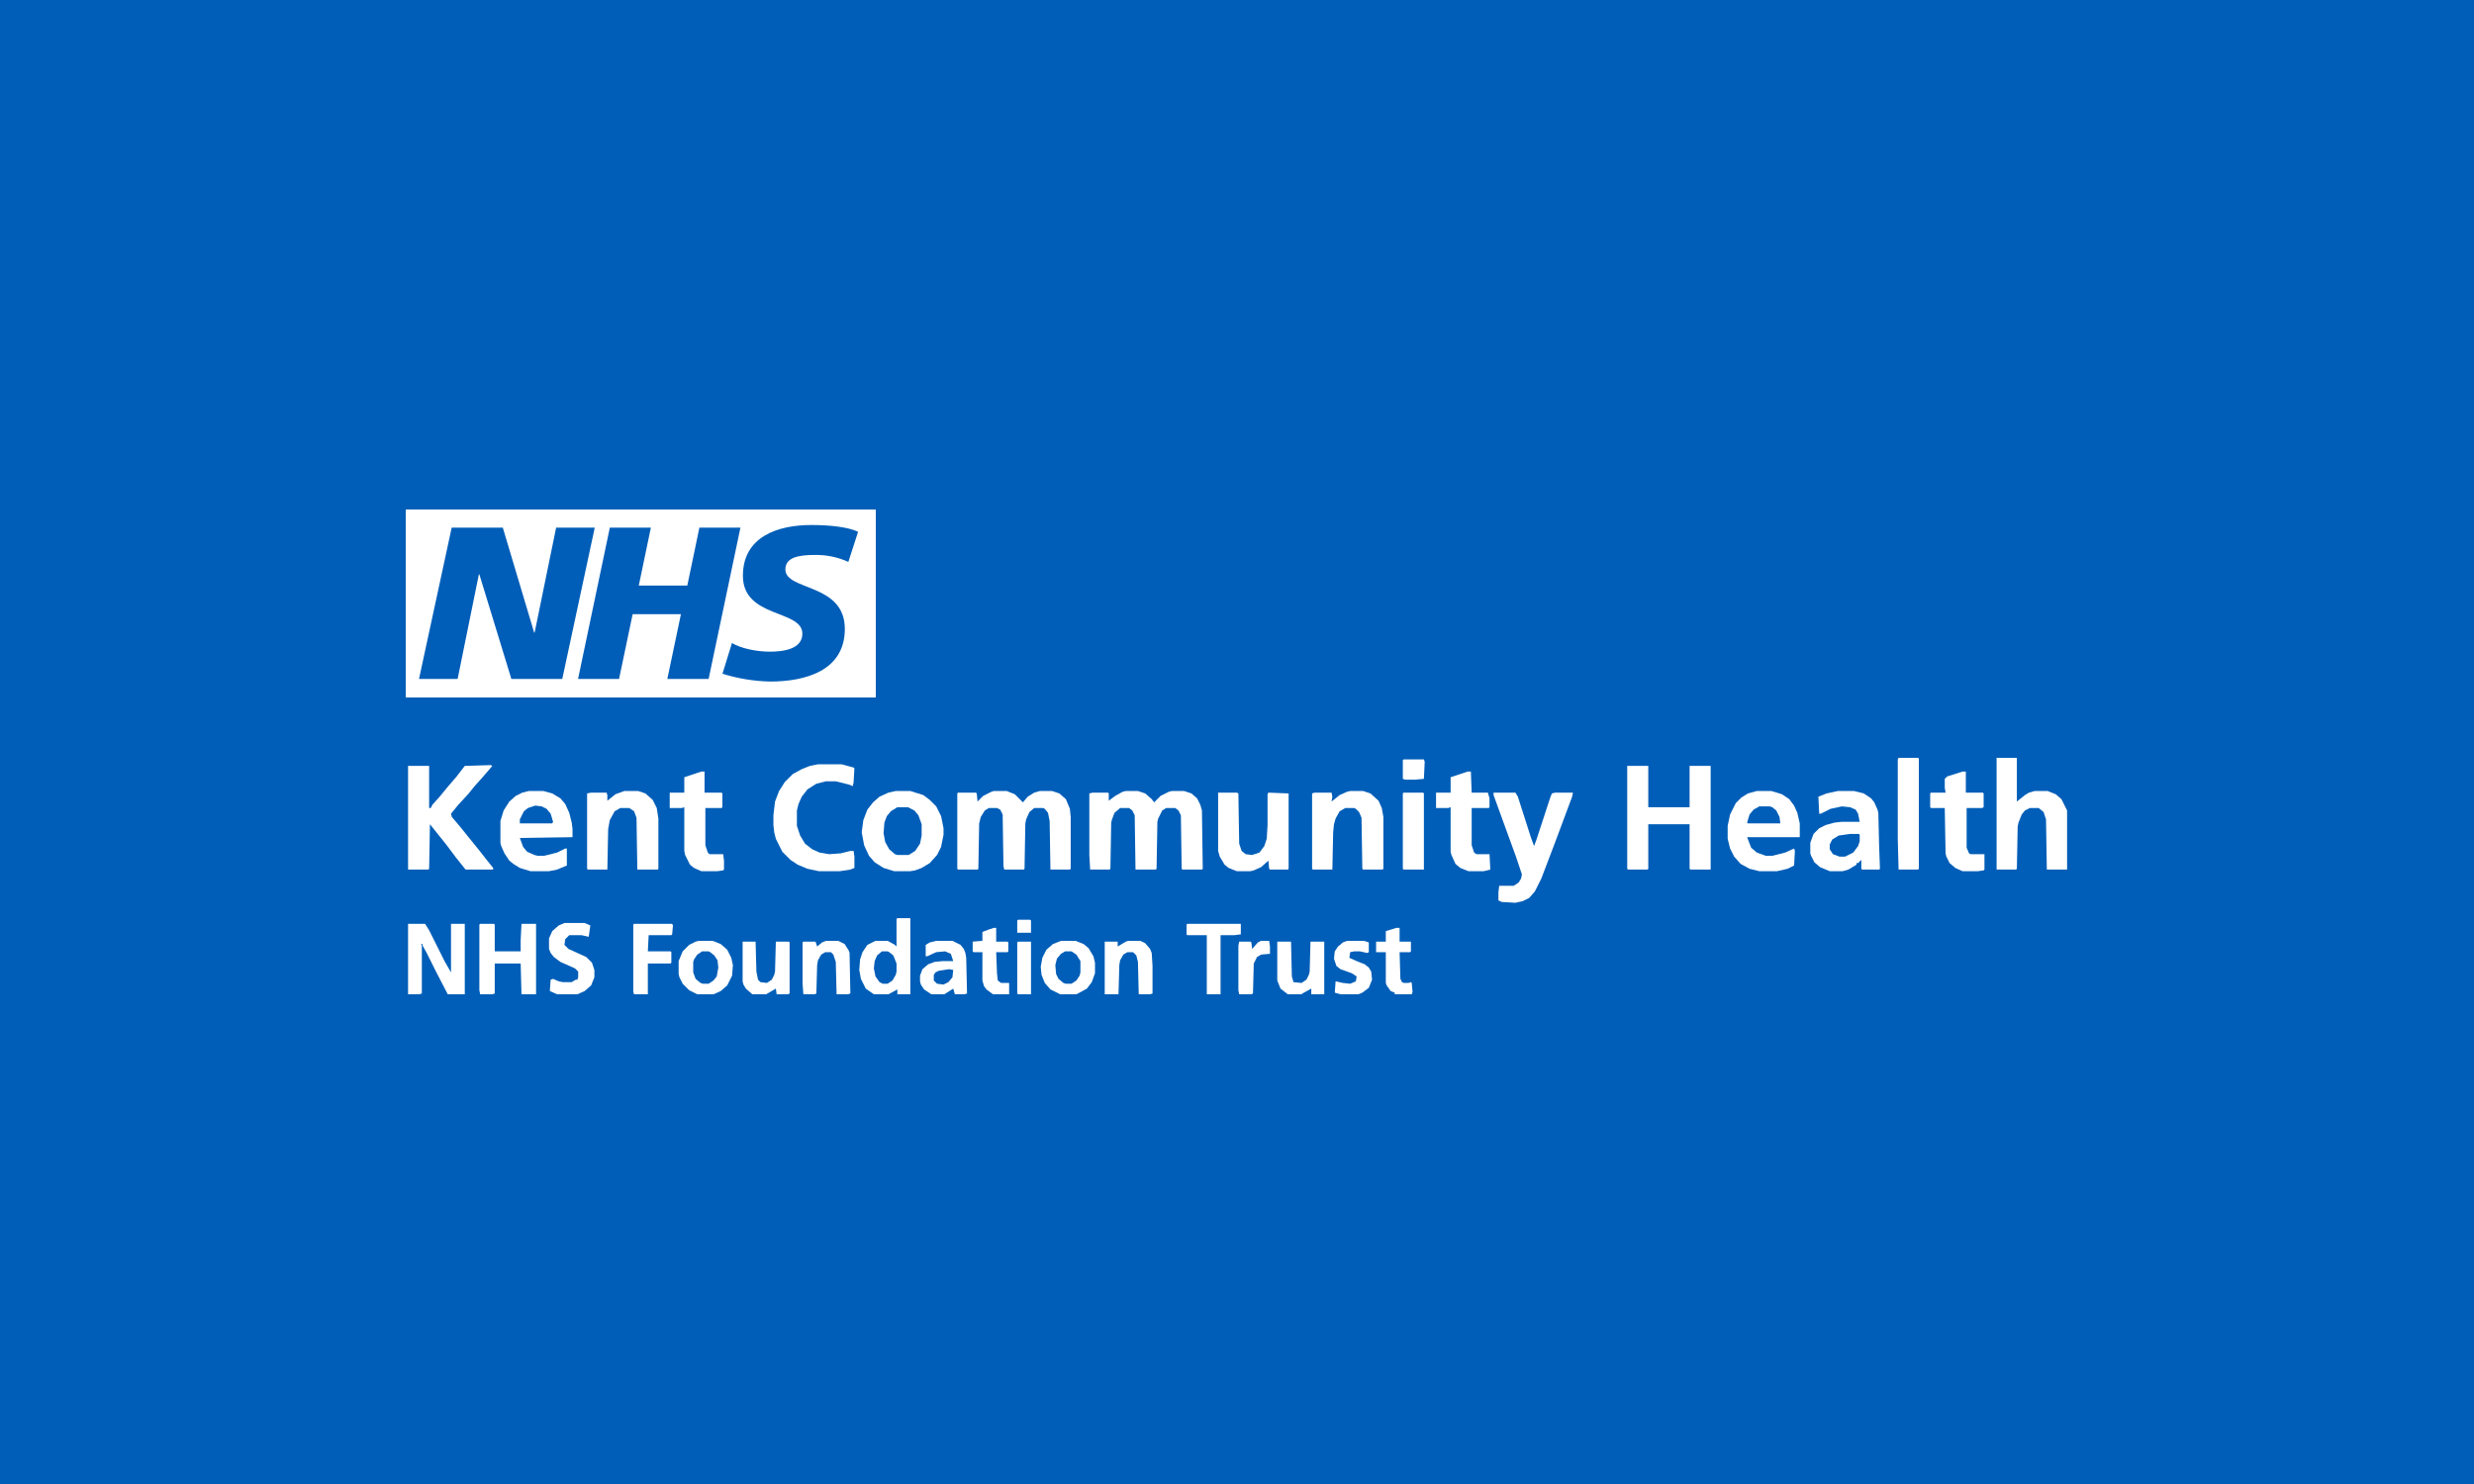 <svg width="500" height="300" viewBox="0 0 500 300" fill="none" xmlns="http://www.w3.org/2000/svg">
<rect width="500" height="300" fill="#015EB8"/>
<g clip-path="url(#clip0_91_2396)">
<path d="M177 103H82V141H177V103Z" fill="white"/>
<path d="M91.286 106.667H101.619L107.954 127.881H108.05L112.395 106.667H120.2L113.635 137.257H103.349L96.871 116.091H96.784L92.487 137.257H84.682L91.286 106.667Z" fill="#015EB8"/>
<path d="M123.247 106.667H131.543L129.101 118.371H138.906L141.348 106.667H149.643L143.213 137.257H134.869L137.618 124.157H127.861L125.112 137.257H116.826L123.247 106.667Z" fill="#015EB8"/>
<path d="M171.454 113.593C169.328 112.625 167.008 112.144 164.668 112.187C161.39 112.187 158.727 112.671 158.727 115.122C158.727 119.464 170.743 117.839 170.743 127.13C170.743 135.585 162.803 137.78 155.622 137.78C152.359 137.705 149.123 137.174 146.01 136.203L147.932 129.98C149.576 131.035 152.854 131.738 155.555 131.738C158.256 131.738 162.159 131.253 162.159 128.099C162.159 123.188 150.143 125.031 150.143 116.395C150.143 108.51 157.151 106.135 163.937 106.135C167.782 106.135 171.339 106.534 173.425 107.494L171.454 113.593Z" fill="#015EB8"/>
</g>
<path d="M200.838 159.907H203.458L205.095 160.562L206.732 162.199L207.714 161.053L209.024 160.235L210.17 159.907H212.626L214.099 160.399L215.409 161.545L216.227 163.509L216.391 165.146V175.624L216.227 175.788H212.298L212.135 165.965L211.807 164.328L211.152 163.509L210.825 163.345H209.024L208.042 164.164L207.387 165.637L207.223 166.456L207.059 175.624L206.896 175.788H202.967L202.803 175.133L202.639 164.655L202.148 163.673L201.493 163.345H199.856L199.037 163.837L198.219 165.146L197.891 166.456L197.728 175.624L197.564 175.788H193.635L193.471 175.624V160.399L193.635 160.235H197.237L197.4 160.399L197.564 162.036L198.71 160.89L200.347 160.071L200.838 159.907Z" fill="white"/>
<path d="M227.524 159.907H229.98L231.453 160.399L232.763 161.545L233.254 162.199L234.564 160.89L236.201 160.071L236.856 159.907H239.311L240.785 160.399L241.931 161.381L242.586 162.691L242.913 163.837L243.077 175.624L242.913 175.788H238.984L238.82 175.624L238.657 164.819L238.165 163.837L237.51 163.345H235.71L234.891 163.837L234.072 165.474L233.909 166.129L233.745 175.624L233.581 175.788H229.488L229.325 164.819L228.834 163.837L228.179 163.345H226.378L225.232 164.328L224.741 165.637L224.577 166.292L224.413 175.624L224.25 175.788H220.32L220.157 172.841V160.399L220.812 160.235H223.922L224.086 160.399V161.872L225.396 160.89L226.869 160.071L227.524 159.907Z" fill="white"/>
<path d="M328.864 154.832H333.12V163.182H341.47V154.832H345.726V175.788H341.633L341.47 175.624V166.62H333.12V175.624L332.956 175.788H329.027L328.864 175.624V154.832Z" fill="white"/>
<path d="M99.171 154.669L99.499 154.832L97.534 157.124L96.061 158.761L94.587 160.562L92.623 162.691L91.149 164.491L91.313 165.146L93.114 167.275L94.423 168.912L96.552 171.531L98.353 173.823L99.662 175.46V175.788H94.096L92.131 173.332L90.167 170.713L86.892 166.62L86.729 175.624L86.565 175.788H82.472V154.832H86.729V163.345H87.056L87.384 162.691L88.857 161.053L90.33 159.253L92.295 156.961L93.932 154.832L99.171 154.669Z" fill="white"/>
<path d="M403.518 153.195H407.611V162.036L409.248 160.726L410.066 160.235L411.212 159.907H413.832L415.469 160.562L416.615 161.545L417.761 163.837V175.788H413.668L413.504 165.637L413.013 164.164L412.031 163.345H410.23L409.248 163.837L408.593 164.655L407.938 166.292L407.774 167.111L407.611 175.624L407.447 175.788H403.518V153.195Z" fill="white"/>
<path d="M301.851 160.235H306.271L306.762 161.054L309.381 169.239L310.036 171.04L310.527 169.73L313.311 161.217L313.638 160.399L314.293 160.235H317.895L317.731 161.054L314.129 170.713L311.51 177.589L310.2 180.208L309.054 181.518L307.744 182.173L306.271 182.5L303.488 182.337L302.833 182.009V180.372L302.997 179.062H305.943L306.926 178.407L307.417 177.589L307.581 176.77L306.435 173.332L301.851 160.726V160.235Z" fill="white"/>
<path d="M165.312 154.505H170.06L172.516 155.16L172.679 155.323L172.516 158.107L172.352 158.925L171.533 158.598L168.914 157.943H166.949L164.985 158.434L163.184 159.58L162.038 161.053L161.383 162.527L161.055 163.837V166.947L161.71 168.912L162.693 170.549L164.166 171.695L165.64 172.35L167.604 172.677L169.896 172.514L171.861 172.022H172.516L172.679 173.168V175.46L171.861 175.788L169.732 176.115H165.476L163.184 175.624L161.219 174.806L159.746 173.823L158.109 172.186L156.799 169.567L156.471 168.257L156.308 166.784V164.819L156.635 162.036L157.454 159.907L158.6 158.107L160.237 156.469L162.038 155.487L163.675 154.832L165.312 154.505Z" fill="white"/>
<path d="M181.029 159.907H183.976L186.595 160.726L187.905 161.708L189.214 163.018L190.197 164.983L190.688 167.438V168.748L190.197 171.204L189.378 172.841L187.905 174.478L186.268 175.46L184.958 175.952L183.976 176.115H180.701L178.573 175.46L176.772 174.314L175.626 173.005L174.644 170.876L174.153 168.257L174.48 165.801L175.299 163.673L176.445 162.199L177.754 161.053L179.555 160.235L181.029 159.907ZM181.356 163.182L180.046 164L179.228 164.983L178.737 166.292L178.573 168.421L178.9 170.222L179.719 171.695L180.865 172.677L181.356 172.841H183.648L184.958 172.022L185.94 170.549L186.268 168.912V166.62L185.613 164.819L184.794 163.837L183.484 163.182H181.356Z" fill="white"/>
<path d="M272.873 159.907H275.492L276.966 160.399L278.603 161.872L279.258 163.345L279.585 165.146V175.624L279.422 175.788H275.492L275.329 175.624L275.165 165.31L274.674 164.164L274.019 163.509L273.692 163.345H271.891L270.745 164L269.926 165.474L269.599 166.62L269.435 168.257L269.271 175.788H265.342L265.178 175.624V160.399L265.669 160.235H269.108L269.271 161.053L269.108 162.036L270.745 160.726L272.218 160.071L272.873 159.907Z" fill="white"/>
<path d="M126.184 159.907H128.967L130.441 160.399L131.914 161.708L132.733 163.345L133.06 165.474V175.624L132.896 175.788H128.804L128.64 165.31L128.149 164L127.166 163.345H125.366L124.22 164L123.237 165.801L122.91 167.602L122.746 175.788H118.817L118.653 175.624V160.399L119.472 160.235H122.582L122.746 160.726V161.872L124.383 160.562L126.184 159.907Z" fill="white"/>
<path d="M371.43 159.907H374.704L376.668 160.399L378.142 161.381L378.797 162.199L379.452 163.673L379.615 164.328L379.779 171.204L379.943 175.624L379.779 175.788H376.341L376.177 175.624V173.823L375.522 174.478H375.195V174.806L373.558 175.788L372.412 176.115H369.792L367.828 175.297L366.682 174.314L366.027 173.005L365.863 172.514V170.385L366.518 168.584L367.664 167.438L368.974 166.784L370.775 166.292L372.248 166.129H375.85L375.522 164.491L375.031 163.673L373.885 163.182L372.248 163.018L369.956 163.509L367.992 164.491H367.664L367.5 161.053L369.138 160.399L371.43 159.907ZM373.885 168.584L371.593 168.912L370.284 169.73L369.792 170.713V171.695L370.447 172.677L371.757 173.168H372.903L374.54 172.35L375.522 171.04L375.85 170.058V168.748L375.686 168.584H373.885Z" fill="white"/>
<path d="M106.866 159.907H109.813L111.613 160.399L113.251 161.381L114.233 162.527L115.051 164.328L115.543 166.292L115.706 167.602V169.239L105.065 169.403L105.72 171.204L106.538 172.186L108.012 172.841L108.667 173.005H109.976L112.596 172.35L114.233 171.531H114.56V174.969L112.596 175.788L110.959 176.115H107.193L105.065 175.46L103.755 174.642L102.936 173.987L101.954 172.514L101.299 171.04L101.136 170.385V165.965L101.79 163.837L102.936 162.036L104.246 160.89L105.556 160.235L106.866 159.907ZM108.175 162.854L106.702 163.345L105.883 164L105.065 165.637V166.456H111.613L111.777 166.129L111.286 164.491L110.467 163.509L109.485 163.018L108.175 162.854Z" fill="white"/>
<path d="M355.058 159.907H358.005L360.133 160.562L361.607 161.545L362.589 162.854L363.244 164.328L363.735 166.456V169.239H353.093L353.912 171.368L355.058 172.35L356.859 173.005H358.169L360.788 172.35L362.589 171.531L362.753 172.022L362.589 174.969L361.279 175.624L359.151 176.115H355.549L353.585 175.624L351.784 174.642L350.474 173.168L349.655 171.531L349.164 169.567V166.947L349.655 164.655L350.801 162.363L351.947 161.217L353.257 160.399L355.058 159.907ZM355.549 163.018L354.403 163.673L353.585 164.655L353.093 166.292L353.257 166.456H359.806L359.642 165.146L358.987 163.837L358.169 163.182L357.678 163.018H355.549Z" fill="white"/>
<path d="M246.187 160.235H249.953L250.28 160.399L250.444 170.549L250.935 172.022L251.754 172.677L253.063 172.841L254.537 172.35L255.519 171.04L256.01 169.567L256.174 166.784V160.562L256.338 160.235L260.431 160.399V175.624L260.267 175.788H256.665L256.501 175.624L256.338 173.987L254.864 175.297L253.391 175.952L252.736 176.115H249.953L248.316 175.46L247.497 174.806L246.515 173.168L246.187 172.022V160.235Z" fill="white"/>
<path d="M396.642 155.978H397.297V160.235H400.735L400.898 160.399V163.182L400.571 163.345H397.46V171.367L397.951 172.513L398.279 172.677H401.062V175.788L400.898 175.952L399.752 176.115H396.642L395.168 175.46L394.022 174.478L393.367 173.168L393.204 172.513L393.04 163.345H390.257L390.093 163.182V160.399L390.257 160.235H393.204L393.04 159.253V157.452L393.531 156.961L396.642 155.978Z" fill="white"/>
<path d="M296.612 155.978H297.267L297.43 160.235H300.705L301.032 161.381V163.182L300.868 163.345H297.43V170.876L297.921 172.35L298.413 172.677H301.032L301.196 175.788L299.886 176.115H296.775L295.138 175.46L294.156 174.642L293.337 172.841L293.174 172.186V163.182L292.682 163.345H290.227V160.235H293.174V157.124L296.612 155.978Z" fill="white"/>
<path d="M141.737 155.978H142.392V160.235H145.83L145.994 160.399V163.182L145.83 163.345H142.556V170.876L143.047 172.35L143.374 172.677H146.157L146.321 173.987V175.788L146.157 175.952L145.011 176.115H141.737L140.264 175.46L139.445 174.806L138.463 172.841L138.299 172.022V163.182L137.808 163.345H135.352V160.235H138.299V157.124L141.737 155.978Z" fill="white"/>
<path d="M82.472 186.757H85.91L86.729 188.066L89.839 194.288L91.149 196.58V186.757H93.932V201H90.494L88.202 196.58L86.238 192.65L85.419 191.177V190.85H85.092L85.255 191.177V200.836L84.764 201H82.472V186.757Z" fill="white"/>
<path d="M97.043 186.757H99.826L99.99 186.92V192.323H105.229V190.031L105.392 186.757H108.339V201H105.392L105.229 194.779H99.99V200.836L99.499 201H97.043L96.879 200.181V186.92L97.043 186.757Z" fill="white"/>
<path d="M383.708 153.195H387.637L387.801 153.359V175.624L387.637 175.788H383.708L383.545 169.73V153.523L383.708 153.195Z" fill="white"/>
<path d="M181.356 185.611H183.976V201H181.356V200.018L179.555 201H176.608L174.971 199.854L173.989 197.889L173.662 196.088L173.825 193.96L174.316 192.487L175.299 191.013L176.936 190.195H179.392L180.865 191.013L181.193 191.341V185.774L181.356 185.611ZM178.246 192.323L177.263 193.142L176.772 194.288L176.608 195.761L176.936 197.398L177.755 198.544L178.409 198.872H179.392L180.374 198.217L181.029 197.071L181.193 196.416V194.779L180.538 193.142L179.719 192.487L179.392 192.323H178.246Z" fill="white"/>
<path d="M114.069 186.593H118.162L119.308 187.084L118.981 189.376L117.507 189.049H115.051L114.233 189.867L114.069 191.013L114.888 191.832L118.489 193.469L119.635 194.615L120.127 196.088V197.562L119.472 199.199L118.162 200.345L116.689 201H112.596L111.122 200.345L111.286 198.053L111.777 197.889L112.923 198.38L113.742 198.544H115.543L116.361 198.053H116.689L116.852 197.562V196.416L116.197 195.761L113.251 194.451L111.941 193.469L111.286 192.65L110.958 191.832V189.704L111.613 188.23L112.923 187.084L114.069 186.593Z" fill="white"/>
<path d="M214.427 190.195H217.373L219.011 190.85L219.993 191.668L220.975 193.305L221.303 194.615V196.743L220.648 198.544L219.666 199.854L217.865 200.836L217.537 201H214.263L212.298 200.018L211.152 198.708L210.497 197.071L210.334 195.434L210.661 193.633L211.48 191.996L212.789 190.85L214.427 190.195ZM215.245 192.323L214.427 192.814L213.608 193.796L213.281 195.106L213.444 196.907L213.935 197.889L214.918 198.708L215.409 198.872H216.555L217.537 198.217L218.192 197.234L218.356 196.58V194.288L217.537 192.978L216.555 192.323H215.245Z" fill="white"/>
<path d="M141.246 190.195H144.029L145.666 190.85L146.976 191.996L147.795 193.633L148.122 195.106L147.958 197.234L146.976 199.199L145.666 200.345L144.193 201H140.918L139.281 200.181L137.972 198.872L137.317 197.562L137.153 196.907V194.288L137.972 192.323L139.281 191.013L140.591 190.358L141.246 190.195ZM141.901 192.323L140.918 192.978L140.264 193.96L140.1 194.451V196.58L140.591 197.889L141.573 198.708L142.064 198.872H143.21L144.193 198.217L144.848 197.398L145.175 195.597L145.011 194.124L144.356 193.142L143.538 192.487L143.21 192.323H141.901Z" fill="white"/>
<path d="M189.214 190.195H192.489L194.126 191.013L194.781 191.832L195.108 192.65L195.272 193.633L195.436 200.836L194.944 201H192.98L192.652 199.854L190.852 201H188.232L186.759 200.018L186.104 199.035L185.94 198.38V197.234L186.431 195.925L187.577 194.942L188.887 194.451L190.524 194.288H192.652L192.161 192.814L191.015 192.323L189.214 192.487L187.414 193.305H187.086V191.013L187.905 190.522L189.214 190.195ZM191.834 195.925L189.706 196.252L189.051 196.58L188.723 197.071V198.217L189.378 198.872L190.688 199.035L191.67 198.544L192.489 197.562L192.652 196.088L191.834 195.925Z" fill="white"/>
<path d="M283.678 160.235H287.607L287.771 160.399V175.788H283.678L283.514 175.624V160.399L283.678 160.235Z" fill="white"/>
<path d="M228.015 190.195H230.471L231.453 190.686L232.435 191.832L232.763 192.65L232.926 195.27V200.836L232.435 201H230.143L229.98 194.451L229.652 193.142L228.997 192.487H227.851L227.033 192.978L226.378 194.124L226.214 195.106L226.05 201H223.267V190.358H225.887V191.341L227.524 190.358L228.015 190.195Z" fill="white"/>
<path d="M258.139 190.359H260.922L261.085 197.398L261.413 198.544L263.05 198.708L264.032 198.053L264.523 197.071L264.687 196.416L264.851 190.359H267.634V201H265.015V199.854L263.214 200.836L263.05 201H260.267L258.793 199.854L258.139 198.217V190.359Z" fill="white"/>
<path d="M150.086 190.359H152.706L152.87 196.416L153.197 198.053L153.688 198.544L154.998 198.708L155.98 198.053L156.471 197.071L156.635 196.416L156.799 190.359H159.418L159.582 190.522V200.836L159.255 201H156.963L156.799 199.854L154.834 201H152.051L150.741 199.854L150.25 199.035L150.086 198.381V190.359Z" fill="white"/>
<path d="M166.949 190.195H169.405L170.715 190.85L171.533 192.159L171.697 192.65L171.861 200.836L171.369 201H169.077L168.914 194.451L168.423 192.978L167.931 192.487H166.785L165.967 192.978L165.312 194.124L165.148 195.106L164.985 200.836L164.657 201H162.365L162.201 198.872V190.522L162.365 190.358H164.821L165.148 191.341L166.131 190.522L166.949 190.195Z" fill="white"/>
<path d="M128.149 186.757H135.843L136.007 187.084L135.843 188.885L135.68 189.049H131.096L130.932 192.323H135.516L135.68 192.487V194.615L135.516 194.779H130.932V201H128.149L127.985 200.509V186.92L128.149 186.757Z" fill="white"/>
<path d="M239.966 186.757H250.771V188.885L249.462 189.049H246.679V201H243.895V189.049H239.966L239.803 188.885V186.92L239.966 186.757Z" fill="white"/>
<path d="M272.218 190.195H275.656L276.638 190.522V192.487L276.311 192.65L274.838 192.323H273.692L272.873 192.487L272.709 193.633L274.183 194.288L275.82 194.942L276.638 195.597L277.13 196.416L277.293 198.053L276.638 199.69L275.329 200.672L274.51 201H270.908L269.762 200.672L269.926 198.38L271.4 198.708L272.873 198.872L274.019 198.38L274.183 197.398L273.2 196.743L270.908 195.925L270.09 195.27L269.599 193.796L269.762 192.323L270.417 191.341L271.4 190.522L272.218 190.195Z" fill="white"/>
<path d="M200.838 187.575H201.329V190.359H203.621L203.785 190.522V192.323L203.621 192.487H201.329L201.493 196.743L201.657 198.217L202.312 198.708H203.294H203.949V201H200.675L199.365 200.018L198.874 199.363L198.546 198.217V192.487H196.745L196.582 192.323V190.359L198.546 190.195V188.394L199.856 187.903L200.838 187.575Z" fill="white"/>
<path d="M282.205 187.575H282.86V190.359H285.152V192.323L284.988 192.487H282.86L283.023 197.889L283.351 198.544L283.678 198.708H284.66L285.152 198.544L285.315 198.708L285.479 200.509L285.315 201H281.877V200.673L281.059 200.345L280.24 199.199L280.076 198.708V192.487H278.112V190.359H280.076V188.23L282.205 187.575Z" fill="white"/>
<path d="M254.864 190.195H256.501L256.665 191.341V192.814L254.864 192.978L254.046 193.469L253.391 194.779L253.227 200.836L252.9 201H250.444L250.28 200.181V191.177L250.444 190.358H252.736L252.9 190.522L253.063 191.832L254.209 190.522L254.864 190.195Z" fill="white"/>
<path d="M205.75 190.359H208.369V201H205.75L205.586 200.836V190.522L205.75 190.359Z" fill="white"/>
<path d="M283.678 153.523H287.771L287.935 154.014L287.771 157.452L285.97 157.616H284.006L283.514 157.452V153.686L283.678 153.523Z" fill="white"/>
<path d="M205.75 185.938H208.205L208.369 186.102V188.558H205.586V186.102L205.75 185.938Z" fill="white"/>
<defs>
<clipPath id="clip0_91_2396">
<rect width="95" height="38" fill="white" transform="translate(82 103)"/>
</clipPath>
</defs>
</svg>
